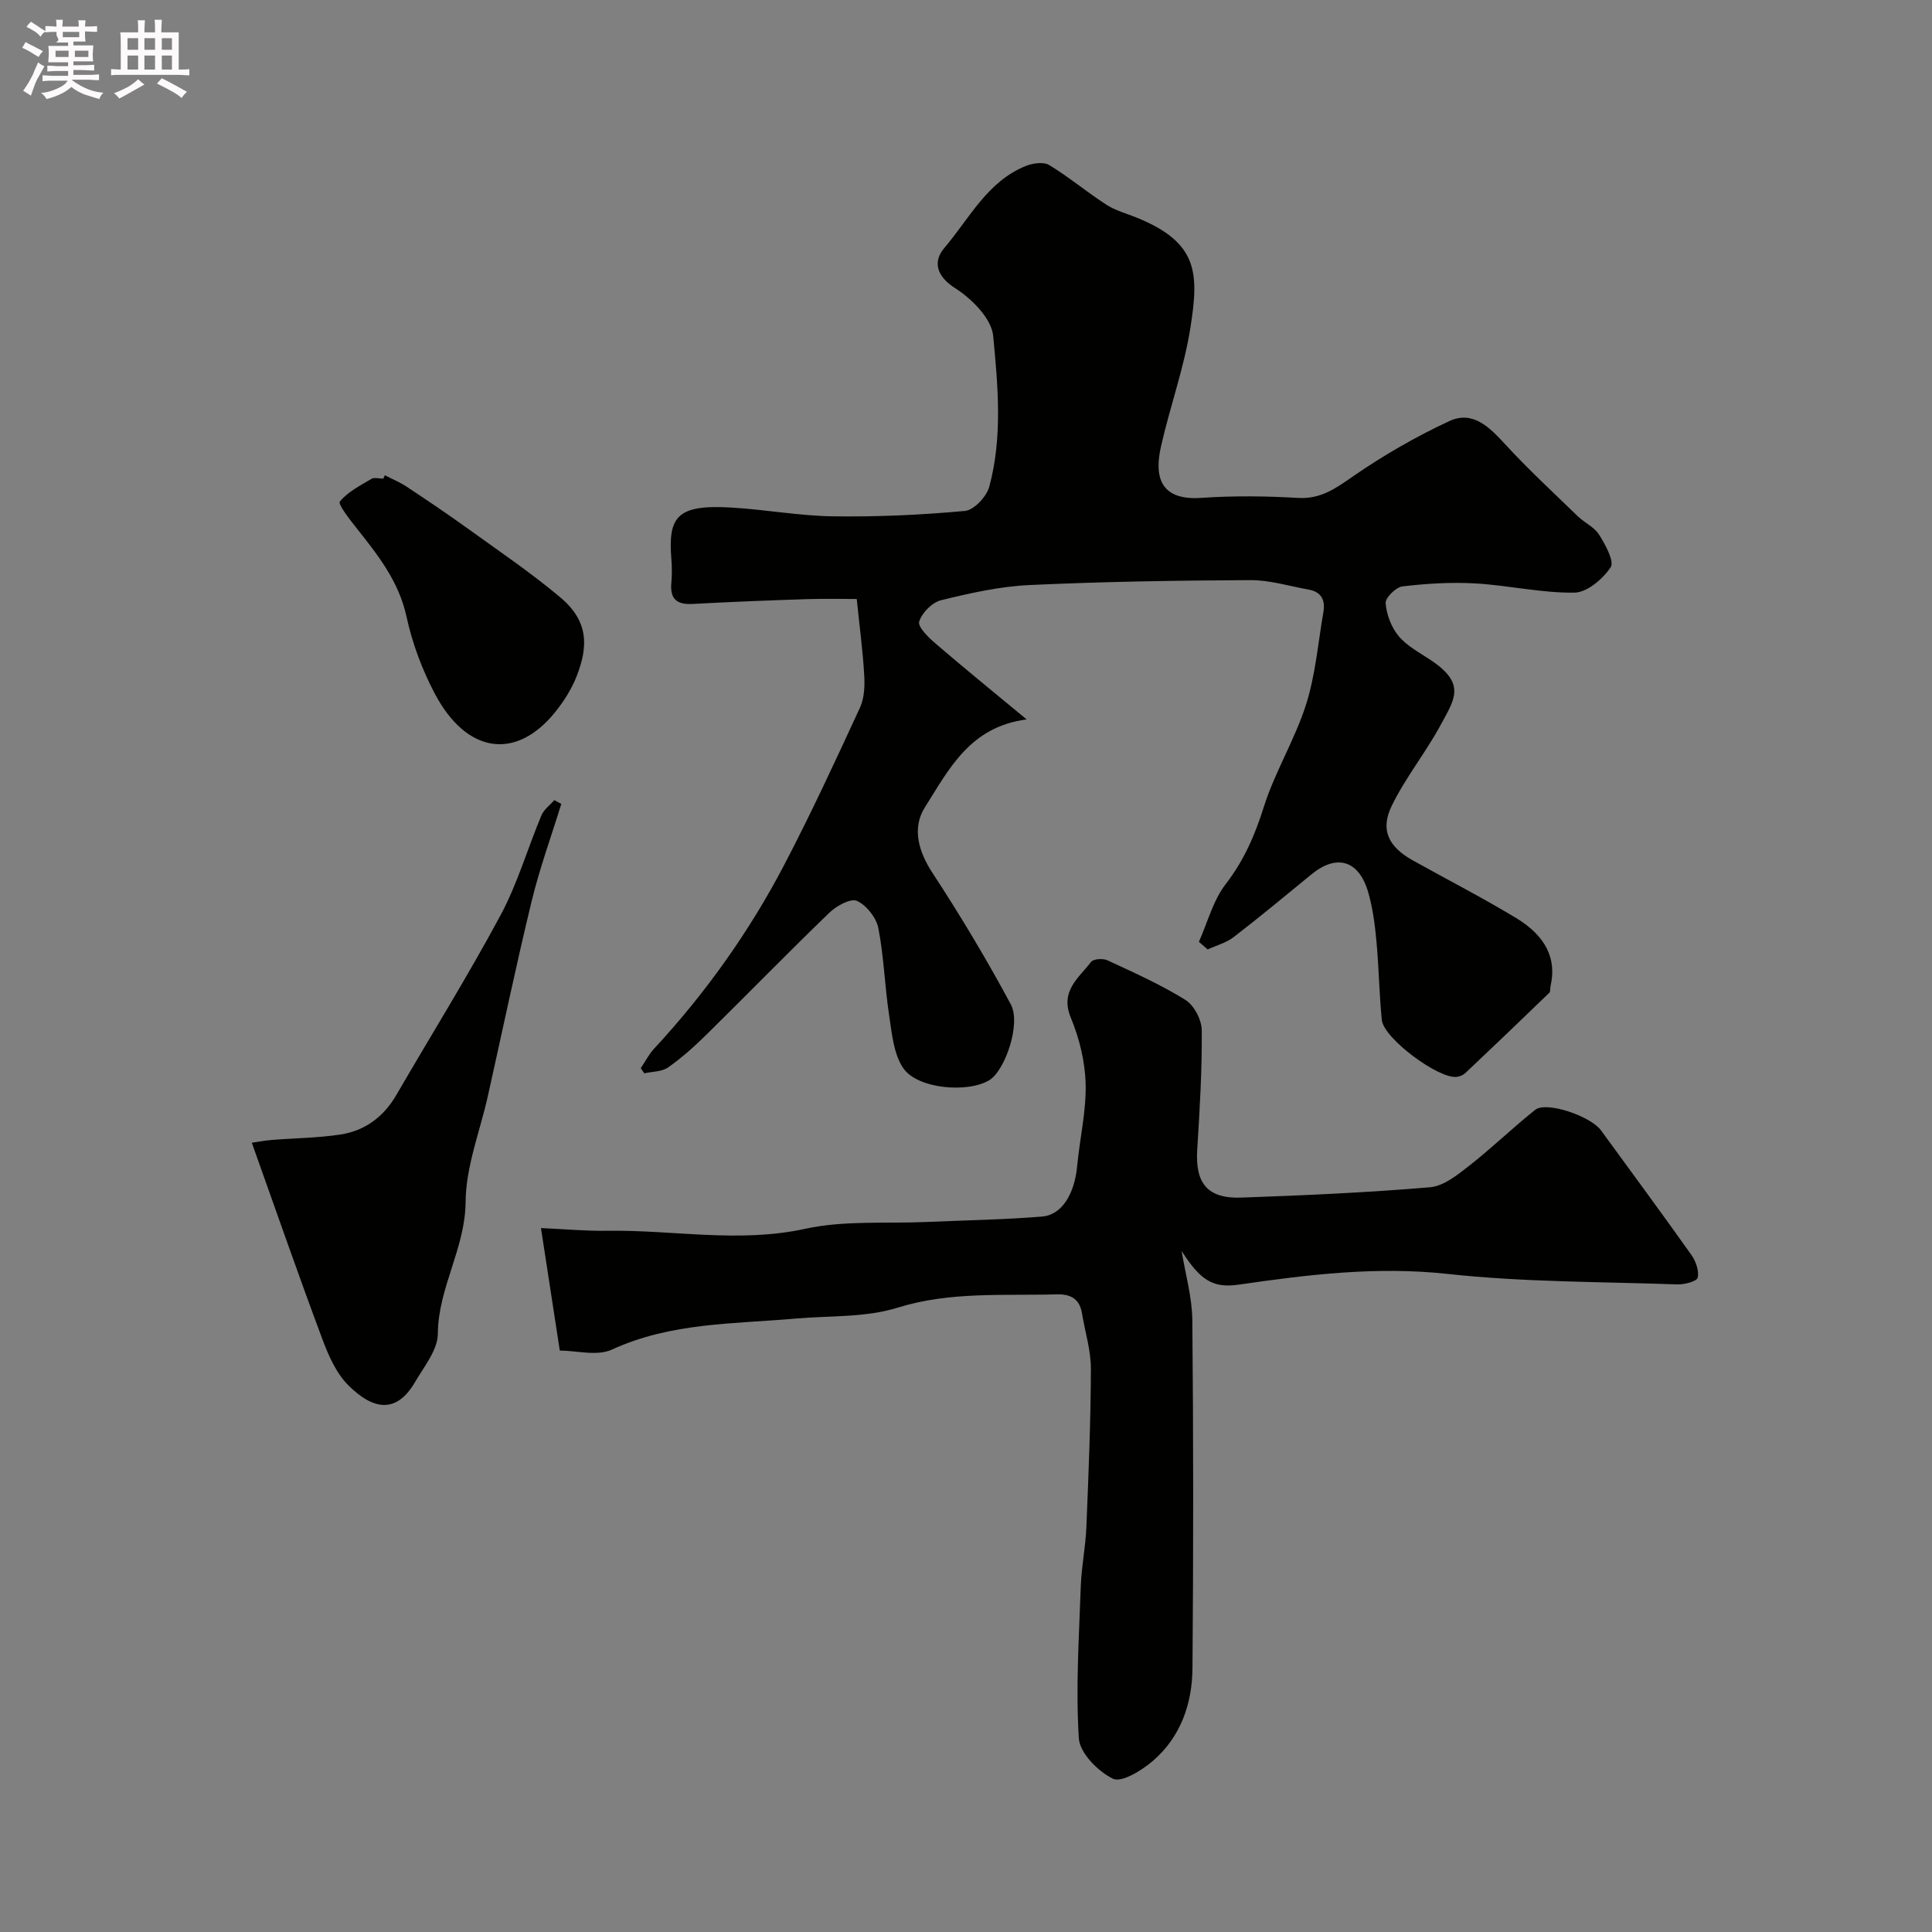 <svg enable-background="new 0 0 400 400" viewBox="0 0 400 400" xmlns="http://www.w3.org/2000/svg"><rect x="0" y="0" width="400" height="400" fill="#808080" stroke="none"/><path d="m6.8 9.5c.6.3 1.3.7 2.1 1.1-.4.4-.7.8-.9 1.2-.7-.4-1.3-.8-1.8-1.1s-1.1-.6-1.6-.8c.2-.4.5-.8.7-1.2.4.2.8.5 1.5.8zm.9 6.9c-.3.6-.5 1.1-.7 1.7s-.4 1.1-.6 1.7c-.6-.4-1.1-.7-1.6-1 .7-1 1.2-1.8 1.5-2.4.3-.5.6-1.1.8-1.7.3-.6.5-1.2.8-1.8.3.3.8.6 1.3.8-.7 1.3-1.2 2.2-1.5 2.7zm.1-11c.4.3 1 .7 1.7 1.1-.5.2-.8.6-1.1 1.1-.5-.6-1-1-1.4-1.2s-.9-.6-1.5-.8c.2-.4.5-.7.9-1.1.5.3.9.6 1.4.9zm10.5 13.1c1 .4 2 .6 3.1.7-.4.4-.7.8-.8 1.3-.9-.2-1.9-.6-3-.9-1-.4-2-.9-2.8-1.6-.5.4-1.1.9-1.9 1.3s-1.9.9-3.3 1.2c-.1-.3-.5-.8-1.1-1.3 1 0 2.1-.3 3.2-.8 1.2-.5 1.9-1 2.3-1.7h-3.2c-.4 0-1 0-2 .1v-1.2c1 0 1.7.1 2 .1h3.3v-1h-2.3c-.2 0-.9 0-2 .1v-1.2c1.2 0 1.9.1 2 .1h2.3v-.8h-4.1c0-.7.1-1.2.1-1.6 0-.5 0-1.1-.1-1.8h4.1v-.7h-2.5c1-.6.1-1.1.1-1.6v-.6h-.5c-.4 0-1 0-1.8.1v-1.3c1.2 0 1.9.1 2.1.1h.2c0-.3 0-.8-.1-1.4h1.4c0 .6-.1 1-.1 1.4h3.4c0-.4 0-.8-.1-1.3h1.5c0 .4-.1.9-.1 1.3.7 0 1.5 0 2.5-.1v1.2c-1 0-1.8-.1-2.5-.1v.6c0 .3 0 .8.1 1.5h-2.5v.8h4.1c0 .7-.1 1.3-.1 1.8s0 1 .1 1.5h-4.1v.8h1.4c.8 0 1.8 0 2.9-.1v1.2c-1 0-1.9-.1-2.8-.1h-1.5v1h3.2c.3 0 1 0 2.1-.1v1.2c-1.1 0-1.8-.1-2.1-.1h-3.4l-.1.1c1.4 1 2.4 1.5 3.4 1.9zm-4.1-6.7v-1.3h-2.7v1.3zm2.2-4.1v-1.1h-3.4v1.1zm1.9 4.1v-1.3h-2.8v1.3z" fill="#fcfafa"/><path d="m37 6.7v2.3 5.4c1 0 1.8 0 2.2-.1v1.3c-.6 0-1.5-.1-2.5-.1h-11.9c-.7 0-1.3 0-1.8.1v-1.3c.5 0 1.1.1 2 .1v-5.2c0-1 0-1.8-.1-2.5h3.7c0-1.3 0-2.1-.1-2.5h1.5c0 .4-.1 1.3-.1 2.5h2.2c0-1.2 0-2.1-.1-2.6h1.5c0 .4-.1 1.3-.1 2.6zm-12.3 13.7c-.3-.4-.7-.8-1.1-1.1 1.1-.4 2.1-.9 2.9-1.3.8-.5 1.5-1 2.1-1.6.4.4.9.8 1.3 1.1-2.5 1.4-4.2 2.4-5.2 2.9zm3.9-10.1v-2.4h-2.2v2.4zm0 4.1v-2.9h-2.2v2.9zm3.5-4.1v-2.4h-2.2v2.4zm0 4.1v-2.9h-2.2v2.9zm.4 2.9 1-1.1c.6.3 1.4.7 2.5 1.3s2 1.1 2.7 1.5c-.4.4-.8.8-1.1 1.3-.8-.8-2.5-1.7-5.1-3zm3.1-7v-2.4h-2.1v2.4zm0 4.1v-2.9h-2.1v2.9z" fill="#fcfafa"/><g fill="#010100"><path d="m248.22 194.99c1.8-4.03 2.94-8.57 5.56-11.96 3.78-4.9 6.04-10.13 7.88-15.97 2.29-7.25 6.43-13.93 8.74-21.18 1.96-6.15 2.48-12.76 3.6-19.18.43-2.48-.47-4.18-3.08-4.64-4.01-.71-8.02-1.97-12.03-1.95-15.26.07-30.54.31-45.78 1.02-6.14.29-12.28 1.67-18.27 3.14-1.85.45-3.98 2.61-4.53 4.43-.33 1.1 1.93 3.29 3.4 4.55 5.97 5.13 12.08 10.09 18.85 15.7-11.75 1.51-16.08 10.31-21.07 18.19-2.77 4.38-1.25 9.28 1.59 13.62 5.78 8.82 11.21 17.9 16.2 27.19 2.16 4.01-1.21 13.71-4.44 15.68-4.42 2.71-14.89 1.84-17.83-2.48-2.02-2.97-2.36-7.23-2.93-10.99-.91-5.98-1.07-12.09-2.23-18.01-.43-2.17-2.45-4.72-4.42-5.63-1.28-.59-4.22 1.01-5.67 2.4-8.63 8.33-17 16.92-25.55 25.34-2.46 2.42-5.06 4.75-7.87 6.73-1.3.91-3.27.85-4.94 1.23-.25-.35-.49-.71-.74-1.06.92-1.36 1.68-2.88 2.79-4.07 10.62-11.47 19.63-24.12 26.87-37.94 5.59-10.69 10.66-21.66 15.72-32.62.91-1.97 1.02-4.49.89-6.71-.28-4.96-.95-9.9-1.55-15.8-2.4 0-6.3-.1-10.19.02-7.93.26-15.87.57-23.8 1-3.2.17-4.69-.97-4.4-4.29.15-1.65.14-3.34.01-4.99-.72-8.87 1.24-11.32 12.34-10.68 7.05.4 14.06 1.72 21.1 1.82 9.12.13 18.27-.28 27.35-1.12 1.86-.17 4.46-2.95 5.02-4.99 2.79-10.27 1.8-20.89.82-31.24-.34-3.58-4.41-7.68-7.85-9.87-4.05-2.58-4.59-5.62-2.26-8.35 5.17-6.07 8.89-13.77 16.89-16.98 1.44-.58 3.65-.88 4.82-.18 4.09 2.49 7.8 5.61 11.83 8.21 1.88 1.22 4.16 1.81 6.27 2.67 12.79 5.19 12.92 11.5 11.12 22.87-1.31 8.3-4.24 16.33-6.09 24.56-1.27 5.64-.62 11.23 8.36 10.6 6.66-.46 13.39-.38 20.05.01 4.73.27 7.82-2.02 11.44-4.52 6.25-4.32 12.93-8.16 19.82-11.37 4.88-2.28 8.32 1.22 11.59 4.77 4.77 5.19 9.97 10 15.04 14.91 1.41 1.36 3.43 2.25 4.42 3.83 1.29 2.06 3.2 5.51 2.39 6.73-1.62 2.44-4.89 5.23-7.52 5.26-6.83.09-13.66-1.52-20.53-1.91-5-.29-10.08.03-15.07.62-1.35.16-3.56 2.37-3.47 3.48.19 2.35 1.18 4.99 2.69 6.8 1.72 2.06 4.32 3.42 6.63 4.96 7.37 4.91 5.01 8.03 2.03 13.52-3.09 5.7-7.25 10.84-10.08 16.65-2.44 5.01-.68 8.49 4.33 11.3 7.13 3.98 14.41 7.71 21.39 11.93 6.28 3.79 8.43 8.56 7.16 14.07-.11.48.01 1.16-.27 1.43-5.75 5.57-11.54 11.1-17.36 16.6-.44.42-1.13.71-1.75.8-3.74.52-15.18-7.96-15.56-11.77-.54-5.4-.6-10.85-1.11-16.26-.31-3.39-.75-6.83-1.68-10.09-1.92-6.76-6.55-8.11-11.82-3.77-5.32 4.37-10.63 8.77-16.08 12.97-1.53 1.18-3.57 1.71-5.37 2.54-.62-.54-1.22-1.06-1.81-1.58z"/><path d="m115.9 279.62c-1.29-8.36-2.5-16.23-3.9-25.36 4.84.21 9.3.63 13.75.56 13.63-.21 27.18 2.6 40.95-.41 8.15-1.78 16.85-1.04 25.3-1.42 7.93-.35 15.88-.47 23.79-1.12 4.09-.34 6.69-4.76 7.22-10.4.53-5.69 1.9-11.38 1.76-17.04-.11-4.62-1.29-9.44-3.07-13.73-2.3-5.54 1.65-8.2 4.19-11.55.48-.64 2.48-.76 3.41-.32 5.47 2.54 11.01 5.01 16.11 8.18 1.8 1.11 3.38 4.12 3.4 6.27.07 8.26-.42 16.54-.94 24.79-.43 6.92 2.13 10.13 9.13 9.88 13.04-.46 26.08-1.04 39.07-2.14 2.82-.24 5.68-2.55 8.09-4.44 4.71-3.68 9.02-7.88 13.7-11.6 2.28-1.81 11.44 1.29 13.61 4.26 6.25 8.58 12.56 17.11 18.7 25.77.92 1.3 1.64 3.3 1.32 4.72-.17.77-2.76 1.46-4.23 1.4-15.87-.56-31.82-.45-47.57-2.17-14.67-1.6-28.88.14-43.21 2.22-5.32.77-7.95-.86-11.84-6.98.78 4.8 2.18 9.59 2.22 14.4.23 24 .23 48 .03 71.99-.06 7.37-2.45 14.27-8.23 19.22-2.29 1.96-6.45 4.53-8.24 3.66-3.09-1.49-6.87-5.33-7.06-8.38-.66-10.41.04-20.92.4-31.39.14-4.1.99-8.17 1.16-12.26.45-10.93.9-21.87.94-32.8.01-3.85-1.22-7.69-1.85-11.54-.5-3.05-2.43-4-5.32-3.91-11 .32-21.97-.63-32.89 2.77-6.59 2.05-13.96 1.63-20.99 2.24-12.85 1.13-25.86.8-38.08 6.41-3.08 1.44-7.41.22-10.83.22z"/><path d="m52.14 236.6c.68-.1 2.37-.44 4.07-.58 4.76-.39 9.57-.41 14.27-1.13 5.09-.78 8.97-3.67 11.6-8.22 7.18-12.38 14.76-24.54 21.53-37.14 3.51-6.53 5.6-13.81 8.48-20.7.51-1.22 1.76-2.12 2.67-3.17.48.26.97.52 1.45.78-2.07 6.71-4.49 13.34-6.14 20.15-3.25 13.4-6.06 26.9-9.07 40.36-1.63 7.29-4.55 14.57-4.6 21.88-.07 9.65-5.68 17.76-5.75 27.31-.02 3.35-2.85 6.79-4.72 10-3.97 6.81-8.86 5.59-13.79.69-2.53-2.51-4.15-6.22-5.43-9.66-4.93-13.18-9.54-26.48-14.57-40.57z"/><path d="m79.68 98.4c1.51.78 3.11 1.43 4.52 2.37 4.21 2.79 8.41 5.61 12.5 8.56 6.49 4.68 13.14 9.18 19.26 14.31 5.95 4.98 5.84 10.18 3.43 16.36-1.05 2.69-2.69 5.27-4.52 7.52-8.1 9.97-18.28 8.51-24.84-3.89-2.63-4.97-4.67-10.45-5.86-15.94-1.61-7.42-6.03-12.89-10.48-18.52-1.36-1.71-3.76-4.8-3.33-5.33 1.64-2.01 4.21-3.31 6.54-4.69.62-.36 1.63-.05 2.46-.05.12-.24.22-.47.32-.7z"/></g></svg>